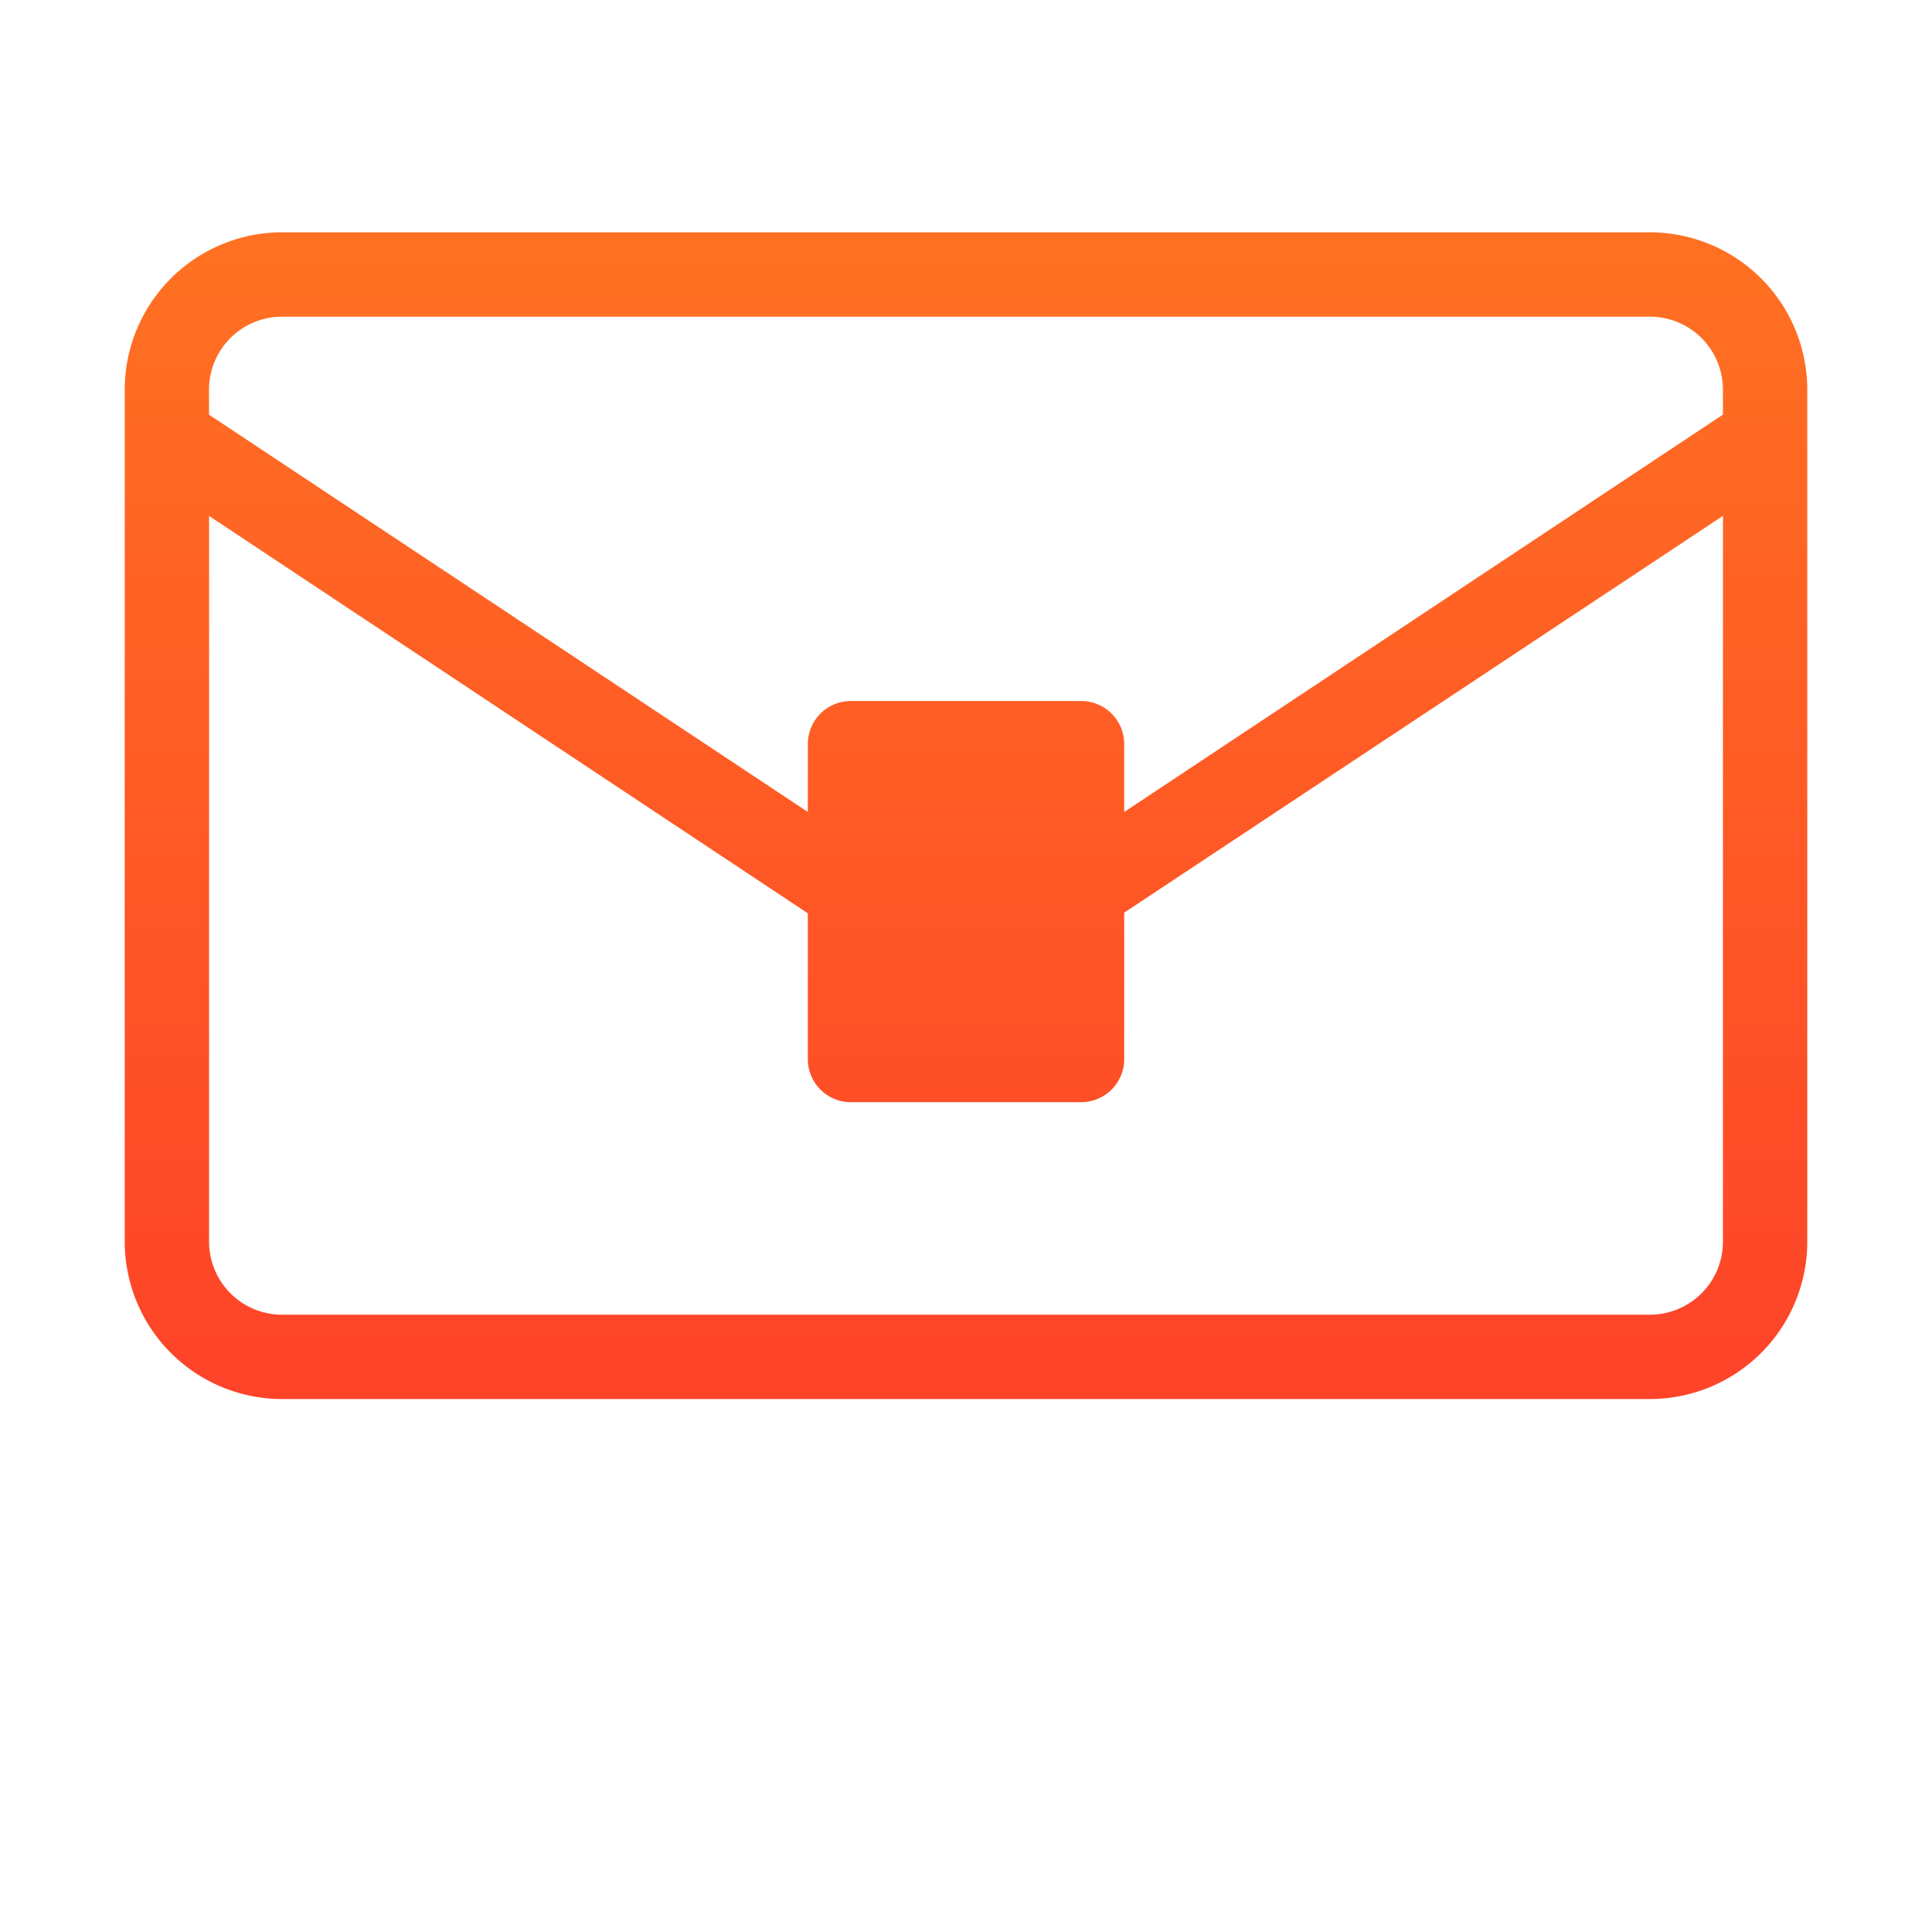 <svg xmlns="http://www.w3.org/2000/svg" xmlns:xlink="http://www.w3.org/1999/xlink" width="30mm" height="30mm" viewBox="0 0 85.039 85.039">
  <defs>
    <linearGradient id="a" data-name="Nepojmenovaný přechod 16" x1="42.52" y1="10.226" x2="42.52" y2="61.58" gradientUnits="userSpaceOnUse">
      <stop offset="0" stop-color="#ff7122"/>
      <stop offset="1" stop-color="#fe4329"/>
    </linearGradient>
  </defs>
  <path d="M72.627,10.226H12.413A6.932,6.932,0,0,0,5.49,17.15V54.658a6.931,6.931,0,0,0,6.923,6.922H72.627a6.931,6.931,0,0,0,6.922-6.922V17.15A6.931,6.931,0,0,0,72.627,10.226ZM12.413,13.939H72.627a3.214,3.214,0,0,1,3.21,3.211v1.1L49.483,35.741V32.748a1.893,1.893,0,0,0-1.893-1.892H37.45a1.892,1.892,0,0,0-1.892,1.892v2.993L9.2,18.253v-1.1A3.214,3.214,0,0,1,12.413,13.939ZM72.627,57.868H12.413a3.214,3.214,0,0,1-3.21-3.21V22.709L35.558,40.2v6.421a1.892,1.892,0,0,0,1.892,1.892H47.59a1.893,1.893,0,0,0,1.893-1.892V40.171L75.837,22.706V54.658A3.214,3.214,0,0,1,72.627,57.868Z" fill="url(#a)"/>
</svg>
